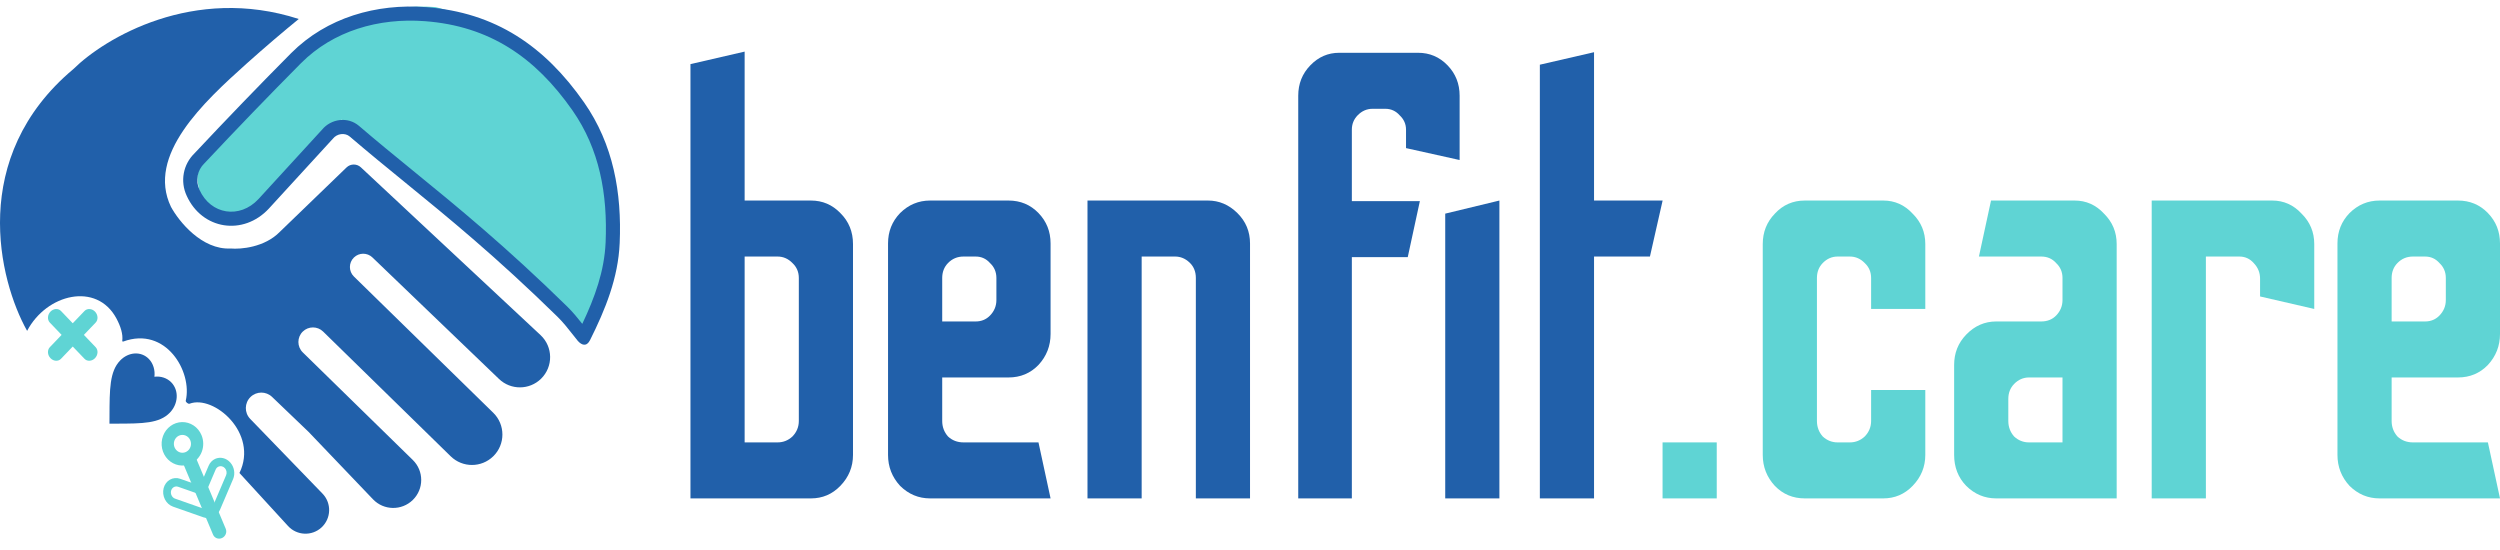 <svg width="200" height="44" viewBox="0 0 200 44" fill="none" xmlns="http://www.w3.org/2000/svg">
<path d="M46.782 27.015C46.59 26.746 45.258 24.935 45.091 24.76C39.84 19.254 33.819 15.761 27.619 10.587C27.549 10.514 27.415 9.614 27.344 9.542C27.055 10.587 27.058 10.098 26.491 10.669C24.279 12.9 22.503 14.636 20.291 16.869C19.659 17.509 17.759 17.155 16.909 16.869C16.104 16.601 16.001 15.537 15.83 14.648C15.754 14.291 15.768 13.921 15.871 13.572C15.973 13.223 16.161 12.907 16.415 12.655C19.119 9.852 21.77 6.989 24.573 4.297C27.445 1.539 30.935 0.263 34.853 0.567C41.146 2.214 45.655 5.596 48.205 12.891C49.053 17.187 50.442 20.75 47.91 24.196C47.465 24.803 47.368 26.258 46.782 27.015Z" fill="#5FD4D4"/>
<path fill-rule="evenodd" clip-rule="evenodd" d="M15.555 12.271C15.113 12.701 14.815 13.257 14.704 13.863C14.592 14.469 14.672 15.095 14.932 15.653C16.164 18.383 19.471 18.886 21.512 16.684C23.228 14.821 24.935 12.957 26.633 11.094C26.961 10.681 27.593 10.589 27.993 10.932C29.43 12.166 30.866 13.338 32.36 14.556C35.869 17.417 39.695 20.537 44.593 25.334C45.04 25.772 45.428 26.264 45.816 26.756C45.954 26.932 46.092 27.108 46.233 27.281C46.532 27.613 46.924 27.762 47.201 27.213C48.43 24.753 49.453 22.244 49.575 19.448C49.749 15.408 49.068 11.55 46.728 8.196C43.58 3.69 39.626 0.989 34.078 0.57C30.118 0.272 26.148 1.389 23.286 4.255C20.67 6.891 18.093 9.563 15.555 12.271ZM24.085 5.05C21.477 7.678 18.908 10.342 16.377 13.042L16.359 13.061L16.34 13.079C16.066 13.346 15.882 13.691 15.812 14.067C15.743 14.443 15.793 14.831 15.954 15.177L15.96 15.189L15.96 15.189C16.851 17.164 19.177 17.544 20.684 15.919C22.391 14.065 24.089 12.211 25.779 10.357C26.471 9.526 27.804 9.285 28.727 10.077C30.131 11.282 31.55 12.439 33.033 13.649C36.556 16.522 40.446 19.695 45.382 24.529C45.821 24.959 46.224 25.453 46.583 25.908C47.599 23.767 48.35 21.669 48.449 19.399C48.616 15.515 47.957 11.929 45.804 8.842C42.811 4.559 39.143 2.084 33.994 1.694M46.19 26.713C46.19 26.713 46.19 26.712 46.191 26.711C46.19 26.713 46.19 26.713 46.19 26.713ZM24.085 5.05C26.669 2.463 30.291 1.416 33.994 1.694Z" fill="#2160AA"/>
<path d="M45.92 27.969L37.566 19.683Z" fill="#00AEEF"/>
<path d="M8.757 33.895L8.76 33.289C8.766 31.139 8.771 29.718 9.604 28.848C10.287 28.135 11.302 28.082 11.916 28.723C12.263 29.085 12.417 29.62 12.353 30.14C12.851 30.073 13.363 30.234 13.71 30.596C14.324 31.237 14.274 32.297 13.591 33.01C12.757 33.881 11.396 33.886 9.338 33.892L8.757 33.895Z" fill="#2160AA"/>
<path d="M4.037 24.93C3.919 25.054 3.847 25.216 3.838 25.38C3.829 25.545 3.883 25.7 3.988 25.809L6.76 28.704C6.865 28.814 7.013 28.87 7.17 28.86C7.328 28.851 7.483 28.776 7.602 28.652C7.72 28.529 7.791 28.367 7.801 28.202C7.81 28.037 7.756 27.883 7.651 27.773L4.88 24.88C4.828 24.825 4.765 24.783 4.694 24.756C4.624 24.729 4.547 24.718 4.469 24.722C4.39 24.727 4.312 24.748 4.238 24.784C4.164 24.819 4.096 24.869 4.037 24.93Z" fill="#5FD4D4"/>
<path d="M6.76 24.879L3.988 27.773C3.883 27.883 3.829 28.038 3.838 28.202C3.847 28.367 3.919 28.529 4.037 28.652C4.155 28.776 4.31 28.851 4.468 28.86C4.626 28.87 4.774 28.814 4.879 28.704L7.651 25.809C7.756 25.7 7.81 25.545 7.801 25.381C7.791 25.216 7.72 25.054 7.602 24.93C7.483 24.807 7.328 24.732 7.17 24.723C7.013 24.713 6.865 24.769 6.76 24.879Z" fill="#5FD4D4"/>
<path d="M17.474 37.332C17.559 37.292 17.654 37.282 17.747 37.304C17.84 37.326 17.926 37.378 17.993 37.454C18.06 37.529 18.105 37.624 18.121 37.726C18.138 37.828 18.126 37.931 18.087 38.022L17.041 40.472C16.995 40.578 16.916 40.661 16.818 40.706C16.808 40.711 16.797 40.715 16.787 40.719C16.777 40.724 16.767 40.729 16.757 40.734C16.659 40.779 16.547 40.784 16.442 40.746L14.008 39.892C13.95 39.872 13.895 39.839 13.848 39.797C13.8 39.754 13.76 39.702 13.731 39.643C13.701 39.585 13.682 39.521 13.674 39.456C13.667 39.39 13.671 39.324 13.687 39.262C13.703 39.199 13.73 39.142 13.768 39.092C13.805 39.042 13.851 39.001 13.903 38.971C13.955 38.941 14.013 38.923 14.073 38.919C14.132 38.913 14.193 38.921 14.251 38.942L16.351 39.678L17.252 37.566C17.297 37.46 17.376 37.377 17.474 37.332ZM17.212 36.71C16.981 36.816 16.796 37.011 16.691 37.258L16.006 38.861L14.413 38.303C14.277 38.255 14.134 38.236 13.994 38.248C13.854 38.26 13.719 38.302 13.596 38.372C13.473 38.442 13.365 38.538 13.278 38.655C13.192 38.772 13.128 38.907 13.09 39.053C13.053 39.2 13.043 39.354 13.06 39.508C13.078 39.661 13.123 39.811 13.192 39.948C13.262 40.086 13.355 40.208 13.467 40.308C13.578 40.408 13.706 40.484 13.842 40.532L16.276 41.386C16.523 41.473 16.786 41.462 17.017 41.356L17.078 41.328C17.309 41.222 17.495 41.028 17.601 40.779L18.647 38.33C18.738 38.117 18.765 37.875 18.725 37.637C18.686 37.399 18.58 37.177 18.424 37.001C18.267 36.824 18.067 36.702 17.851 36.65C17.634 36.598 17.411 36.619 17.212 36.71L17.212 36.71Z" fill="#5FD4D4"/>
<path d="M14.996 36.46C14.715 36.589 14.583 36.919 14.7 37.197L17.043 42.769C17.16 43.048 17.482 43.169 17.763 43.041C18.044 42.912 18.176 42.582 18.059 42.303L15.717 36.731C15.6 36.453 15.278 36.331 14.996 36.46Z" fill="#5FD4D4"/>
<path d="M15.263 37.097C14.962 37.236 14.628 37.278 14.303 37.218C13.979 37.157 13.679 36.998 13.441 36.76C13.204 36.522 13.039 36.216 12.968 35.88C12.897 35.544 12.923 35.194 13.043 34.874C13.162 34.553 13.37 34.277 13.64 34.08C13.91 33.883 14.23 33.775 14.559 33.767C14.888 33.76 15.212 33.855 15.49 34.04C15.768 34.225 15.986 34.492 16.119 34.807C16.296 35.229 16.305 35.707 16.145 36.137C15.984 36.566 15.667 36.912 15.263 37.097ZM14.319 34.852C14.195 34.908 14.09 35.002 14.017 35.121C13.944 35.24 13.907 35.379 13.91 35.521C13.913 35.662 13.956 35.799 14.033 35.915C14.111 36.031 14.219 36.12 14.345 36.171C14.471 36.223 14.609 36.234 14.741 36.203C14.873 36.173 14.994 36.102 15.088 36C15.181 35.898 15.244 35.77 15.268 35.63C15.291 35.491 15.275 35.348 15.22 35.218C15.147 35.045 15.011 34.909 14.842 34.841C14.673 34.772 14.485 34.776 14.319 34.852Z" fill="#5FD4D4"/>
<path d="M19.72 5.096C21.237 3.734 22.802 2.414 23.901 1.519C15.48 -1.206 8.378 3.049 5.879 5.517C-2.541 12.565 -0.103 22.422 2.169 26.47C3.718 23.515 7.732 22.531 9.311 25.471C9.656 26.114 9.849 26.734 9.782 27.266C9.777 27.307 9.819 27.338 9.857 27.324C13.265 26.069 15.408 29.736 14.861 32.052C14.835 32.162 15.059 32.337 15.165 32.297C17.097 31.561 20.704 34.652 19.157 37.84L23.044 42.082C23.75 42.852 24.947 42.904 25.717 42.199C26.503 41.479 26.54 40.253 25.799 39.488L20.016 33.511C19.541 33.021 19.552 32.239 20.04 31.761C20.519 31.293 21.283 31.289 21.766 31.753L24.685 34.549L29.84 39.944C30.701 40.845 32.132 40.869 33.023 39.998C33.922 39.12 33.922 37.675 33.023 36.797L24.222 28.191C23.755 27.734 23.755 26.982 24.222 26.526C24.675 26.083 25.398 26.083 25.851 26.526L36.055 36.503C37.001 37.429 38.513 37.429 39.46 36.503C40.437 35.548 40.437 33.976 39.46 33.021L28.313 22.122C27.886 21.704 27.886 21.018 28.313 20.601C28.723 20.199 29.378 20.196 29.793 20.594L39.919 30.316C40.86 31.22 42.349 31.213 43.283 30.301C44.268 29.337 44.25 27.746 43.242 26.806L28.869 13.386C28.546 13.084 28.043 13.088 27.724 13.395L22.386 18.548C21.174 19.791 19.256 19.954 18.449 19.88C16.147 19.999 14.309 17.709 13.678 16.549C11.69 12.418 16.308 8.159 19.72 5.096Z" fill="#2160AA"/>
<path d="M55.237 39.872V5.129L59.571 4.128V16.043H64.874C65.796 16.043 66.58 16.376 67.226 17.043C67.902 17.711 68.24 18.537 68.24 19.522V36.393C68.24 37.346 67.902 38.172 67.226 38.871C66.58 39.538 65.796 39.872 64.874 39.872H55.237ZM59.571 35.392H62.2C62.661 35.392 63.06 35.233 63.399 34.915C63.737 34.566 63.906 34.153 63.906 33.676V22.238C63.906 21.762 63.737 21.364 63.399 21.047C63.06 20.697 62.661 20.523 62.2 20.523H59.571V35.392Z" fill="#2160AA"/>
<path d="M74.409 39.872C73.487 39.872 72.687 39.538 72.011 38.871C71.365 38.172 71.043 37.346 71.043 36.393V19.474C71.043 18.521 71.365 17.711 72.011 17.043C72.687 16.376 73.487 16.043 74.409 16.043H80.68C81.633 16.043 82.432 16.376 83.078 17.043C83.723 17.711 84.046 18.521 84.046 19.474V26.718C84.046 27.671 83.723 28.497 83.078 29.196C82.432 29.864 81.633 30.197 80.68 30.197H75.377V33.676C75.377 34.153 75.531 34.566 75.838 34.915C76.176 35.233 76.591 35.392 77.083 35.392H83.078L84.046 39.872H74.409ZM75.377 25.717H78.052C78.513 25.717 78.897 25.558 79.204 25.241C79.543 24.891 79.712 24.478 79.712 24.002V22.238C79.712 21.762 79.543 21.364 79.204 21.047C78.897 20.697 78.513 20.523 78.052 20.523H77.083C76.591 20.523 76.176 20.697 75.838 21.047C75.531 21.364 75.377 21.762 75.377 22.238V25.717Z" fill="#2160AA"/>
<path d="M86.999 39.872V16.043H96.636C97.527 16.043 98.311 16.376 98.988 17.043C99.664 17.711 100.002 18.521 100.002 19.474V39.872H95.668V22.238C95.668 21.73 95.499 21.317 95.16 20.999C94.822 20.681 94.438 20.523 94.008 20.523H91.333V39.872H86.999Z" fill="#2160AA"/>
<path d="M103.859 39.872V7.655C103.859 6.702 104.182 5.891 104.828 5.224C105.473 4.557 106.242 4.223 107.133 4.223H113.45C114.373 4.223 115.157 4.557 115.802 5.224C116.448 5.891 116.77 6.702 116.77 7.655V12.802L112.482 11.849V10.371C112.482 9.926 112.313 9.545 111.975 9.227C111.667 8.878 111.283 8.703 110.822 8.703H109.808C109.346 8.703 108.947 8.878 108.609 9.227C108.301 9.545 108.148 9.926 108.148 10.371V16.09H113.589L112.62 20.57H108.148V39.872H103.859ZM115.618 39.872V17.091L119.952 16.043V39.872H115.618Z" fill="#2160AA"/>
<path d="M123.188 39.872V5.176L127.523 4.176V16.043H133.01L131.995 20.523H127.523V39.872H123.188Z" fill="#2160AA"/>
<path d="M133.005 39.872V35.392H137.339V39.872H133.005Z" fill="#5FD4D4"/>
<path d="M144.386 39.872C143.433 39.872 142.634 39.538 141.989 38.871C141.343 38.172 141.02 37.346 141.02 36.393V19.522C141.02 18.569 141.343 17.758 141.989 17.091C142.634 16.392 143.433 16.043 144.386 16.043H150.658C151.58 16.043 152.364 16.392 153.009 17.091C153.686 17.758 154.024 18.569 154.024 19.522V24.716H149.689V22.238C149.689 21.762 149.52 21.364 149.182 21.047C148.844 20.697 148.444 20.523 147.983 20.523H147.015C146.554 20.523 146.154 20.697 145.816 21.047C145.508 21.364 145.355 21.762 145.355 22.238V33.676C145.355 34.153 145.508 34.566 145.816 34.915C146.154 35.233 146.554 35.392 147.015 35.392H147.983C148.444 35.392 148.844 35.233 149.182 34.915C149.52 34.566 149.689 34.153 149.689 33.676V31.198H154.024V36.393C154.024 37.346 153.686 38.172 153.009 38.871C152.364 39.538 151.58 39.872 150.658 39.872H144.386Z" fill="#5FD4D4"/>
<path d="M159.697 39.872C158.775 39.872 157.975 39.538 157.299 38.871C156.653 38.204 156.331 37.378 156.331 36.393V29.196C156.331 28.243 156.653 27.433 157.299 26.766C157.975 26.067 158.775 25.717 159.697 25.717H163.294C163.785 25.717 164.185 25.558 164.492 25.241C164.831 24.891 165 24.478 165 24.002V22.238C165 21.762 164.831 21.364 164.492 21.047C164.185 20.697 163.785 20.523 163.294 20.523H158.314L159.282 16.043H165.968C166.89 16.043 167.674 16.392 168.32 17.091C168.996 17.758 169.334 18.569 169.334 19.522V39.872H159.697ZM162.325 35.392H165V30.197H162.325C161.864 30.197 161.464 30.372 161.126 30.721C160.819 31.039 160.665 31.436 160.665 31.913V33.676C160.665 34.153 160.819 34.566 161.126 34.915C161.464 35.233 161.864 35.392 162.325 35.392Z" fill="#5FD4D4"/>
<path d="M172.136 39.872V16.043H181.774C182.696 16.043 183.48 16.392 184.125 17.091C184.802 17.758 185.14 18.569 185.14 19.522V24.716L180.805 23.716V22.286C180.805 21.809 180.636 21.396 180.298 21.047C179.991 20.697 179.607 20.523 179.145 20.523H176.471V39.872H172.136Z" fill="#5FD4D4"/>
<path d="M190.363 39.872C189.44 39.872 188.641 39.538 187.965 38.871C187.319 38.172 186.997 37.346 186.997 36.393V19.474C186.997 18.521 187.319 17.711 187.965 17.043C188.641 16.376 189.44 16.043 190.363 16.043H196.634C197.587 16.043 198.386 16.376 199.032 17.043C199.677 17.711 200 18.521 200 19.474V26.718C200 27.671 199.677 28.497 199.032 29.196C198.386 29.864 197.587 30.197 196.634 30.197H191.331V33.676C191.331 34.153 191.485 34.566 191.792 34.915C192.13 35.233 192.545 35.392 193.037 35.392H199.032L200 39.872H190.363ZM191.331 25.717H194.006C194.467 25.717 194.851 25.558 195.158 25.241C195.496 24.891 195.666 24.478 195.666 24.002V22.238C195.666 21.762 195.496 21.364 195.158 21.047C194.851 20.697 194.467 20.523 194.006 20.523H193.037C192.545 20.523 192.13 20.697 191.792 21.047C191.485 21.364 191.331 21.762 191.331 22.238V25.717Z" fill="#5FD4D4"/>
</svg>
